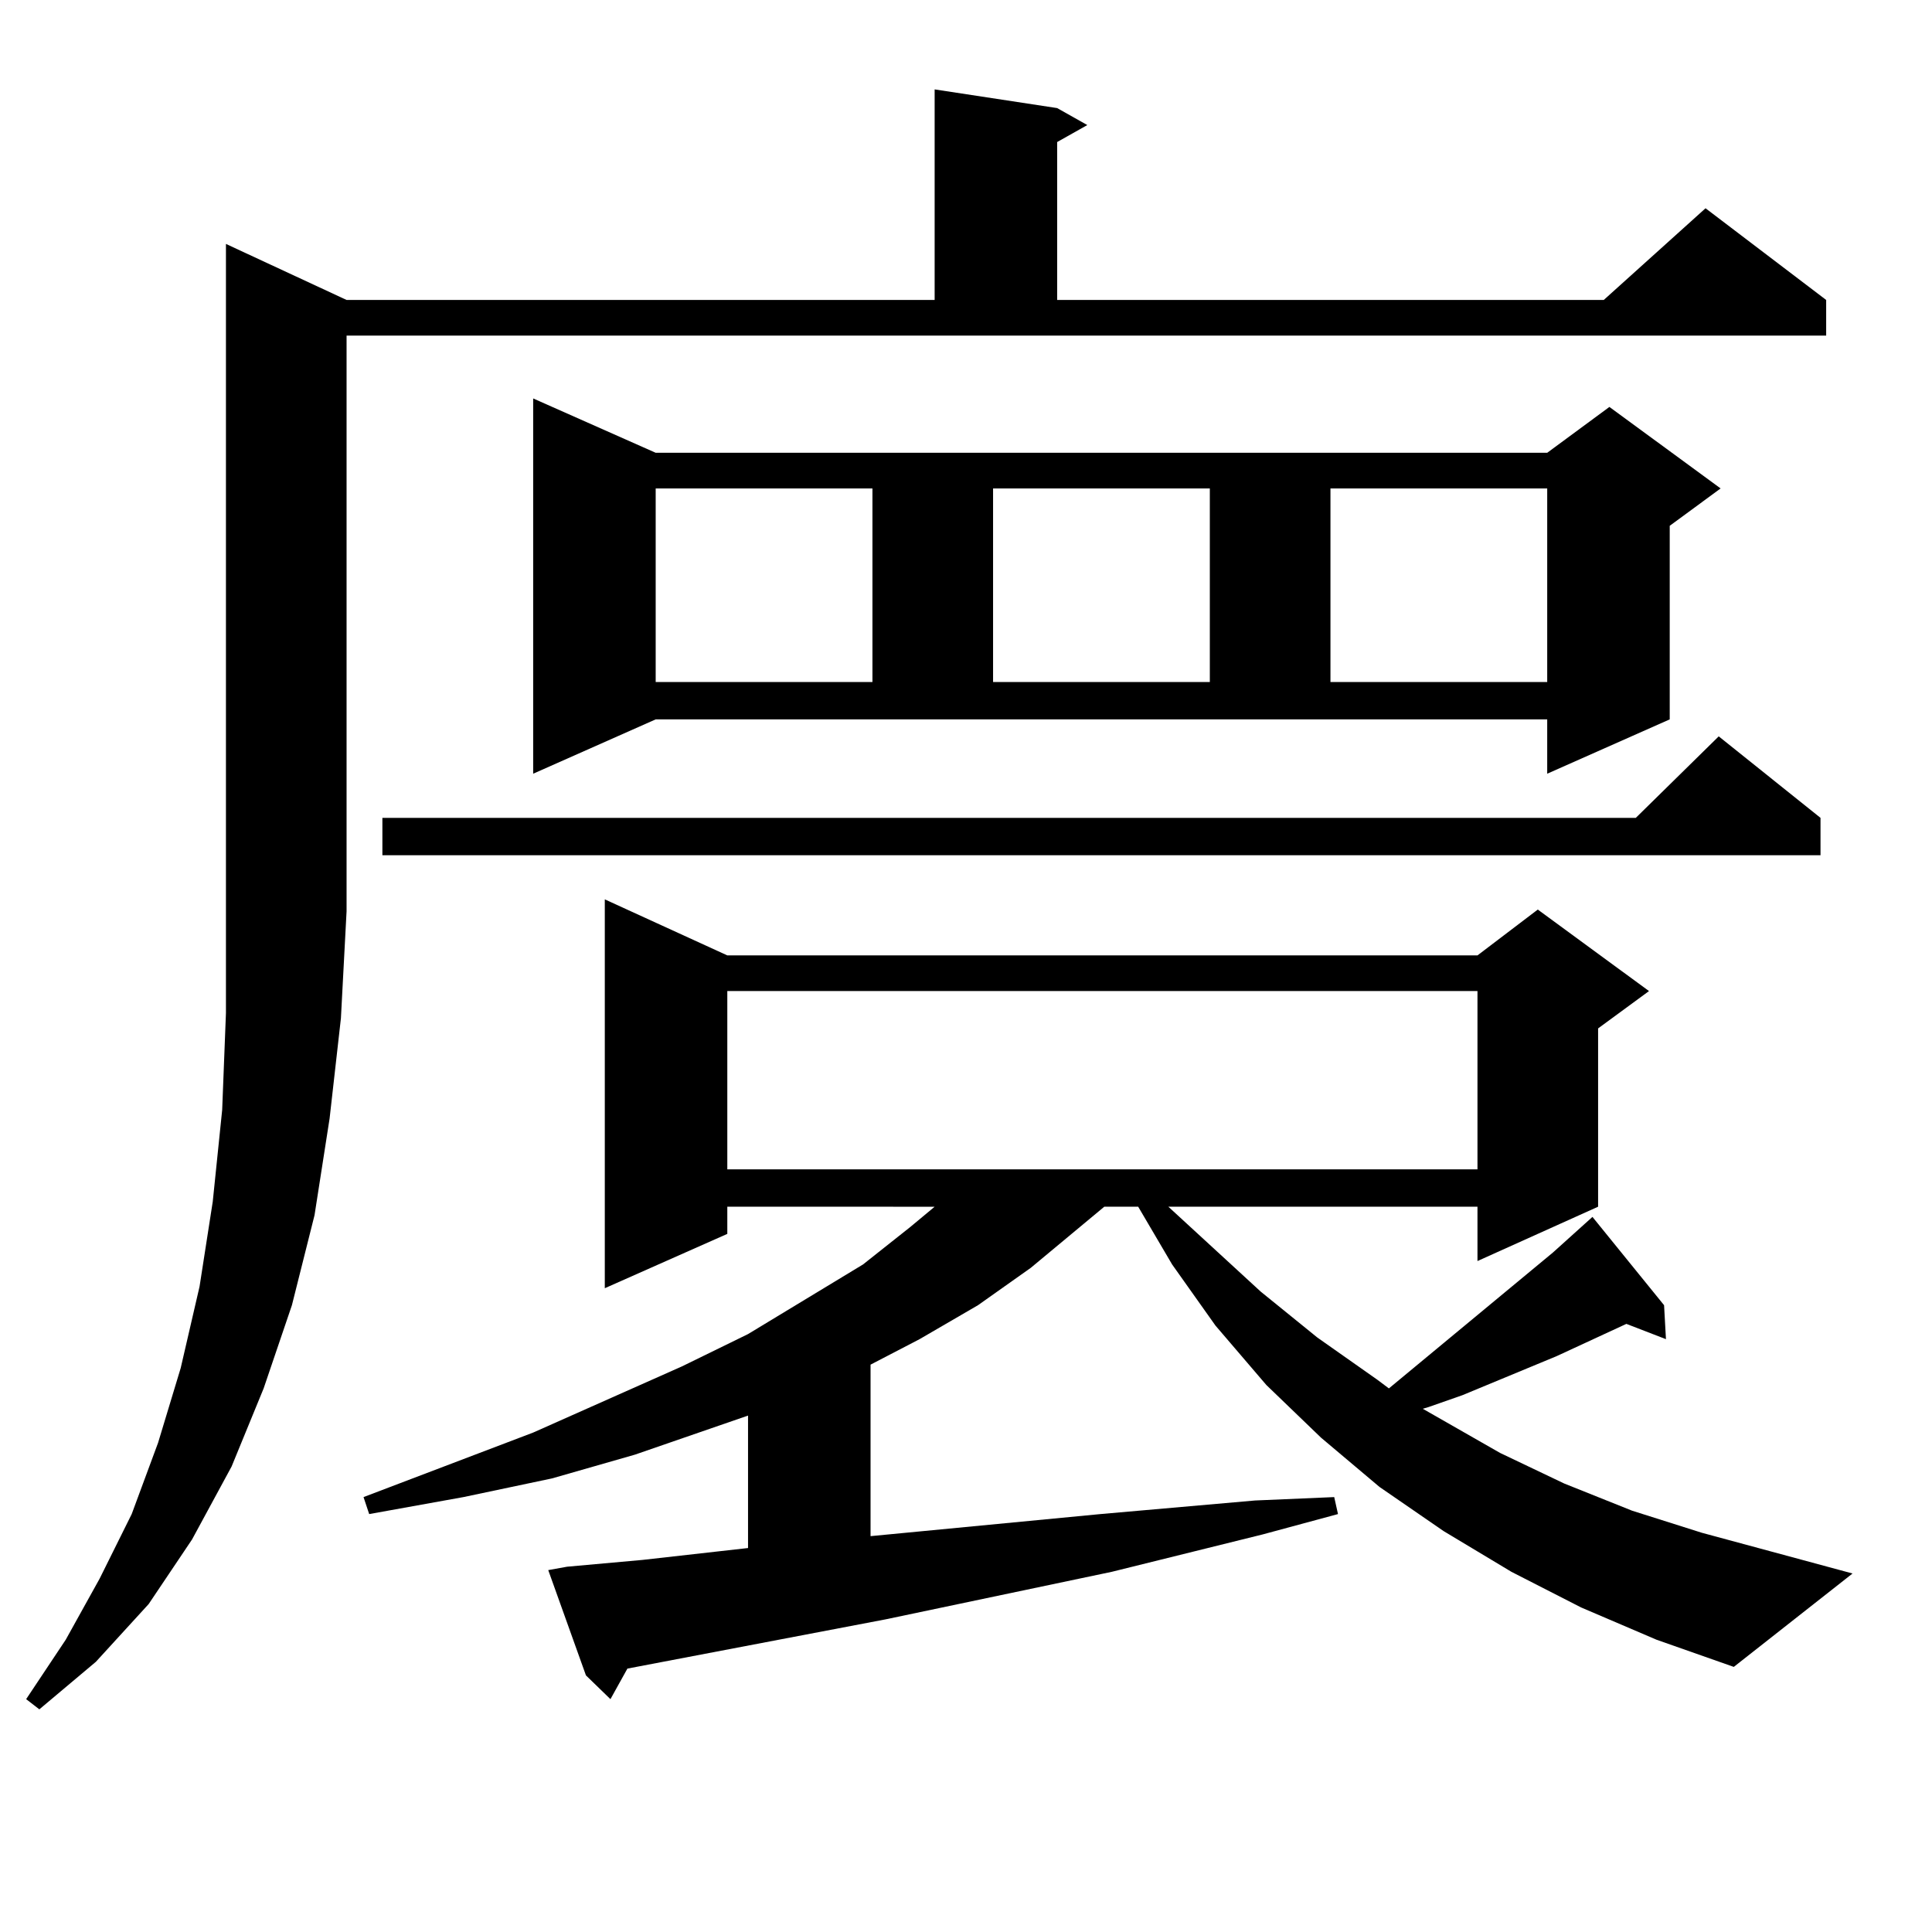 <?xml version="1.0" encoding="utf-8"?>
<!-- Generator: Adobe Illustrator 16.0.0, SVG Export Plug-In . SVG Version: 6.00 Build 0)  -->
<!DOCTYPE svg PUBLIC "-//W3C//DTD SVG 1.1//EN" "http://www.w3.org/Graphics/SVG/1.1/DTD/svg11.dtd">
<svg version="1.1" id="图层_1" xmlns="http://www.w3.org/2000/svg" xmlns:xlink="http://www.w3.org/1999/xlink" x="0px" y="0px"
	 width="1000px" height="1000px" viewBox="0 0 1000 1000" enable-background="new 0 0 1000 1000" xml:space="preserve">
<path d="M179.386,155.258h304.383V46.273l63.413,9.668l15.609,8.789l-15.609,8.789v81.738h282.92l52.682-47.461l62.438,47.461
	v18.457H179.386v297.949l-2.927,55.371l-5.854,51.855l-7.805,50.098l-11.707,46.582l-14.634,43.066l-16.585,40.43l-20.487,37.793
	l-22.438,33.398L49.633,860.14L20.365,884.75l-6.829-5.273l20.487-30.762l17.561-31.641l16.585-33.398l13.658-36.914l11.707-38.672
	l9.756-42.188l6.829-43.945l4.878-47.461l1.951-50.098V126.254L179.386,155.258z M862.296,693.148l-20.487-7.91l-36.097,16.699
	l-48.779,20.215l-17.561,6.152l-2.927,0.879l39.999,22.852l33.17,15.82l35.121,14.063l36.097,11.426l78.047,21.094l-61.462,48.34
	l-39.999-14.063l-39.023-16.699l-36.097-18.457l-35.121-21.094l-33.17-22.852l-30.243-25.488l-28.292-27.246l-26.341-30.762
	l-22.438-31.641l-17.561-29.883h-17.561l-38.048,31.641l-27.316,19.336l-30.243,17.578l-25.365,13.184v88.77l119.021-11.426
	l79.998-7.031l40.975-1.758l1.951,8.789l-39.023,10.547l-78.047,19.336l-117.07,24.609l-133.655,25.488l-8.78,15.82l-12.683-12.305
	l-19.512-54.492l9.756-1.758l39.023-3.516l39.023-4.395l15.609-1.758v-68.555l-58.535,20.215l-42.926,12.305l-45.853,9.668
	l-48.779,8.789l-2.927-8.789l87.803-33.398l77.071-34.277l34.146-16.699l59.511-36.035l24.39-19.336l12.683-10.547H376.454v14.063
	l-63.413,28.125v-201.27l63.413,29.004h388.283l31.219-23.73l57.56,42.188l-26.341,19.336v92.285l-62.438,28.125v-28.125H604.741
	l47.804,43.945l29.268,23.73l31.219,21.973l5.854,4.395l84.876-70.313l16.585-14.941l3.902-3.516l37.072,45.703L862.296,693.148z
	 M942.294,423.324v19.336H197.922v-19.336h648.765l42.926-42.188L942.294,423.324z M275.969,400.472V206.234l63.413,28.125h461.452
	l32.194-23.73l57.56,42.188l-26.341,19.336v100.195l-63.413,28.125v-28.125H339.382L275.969,400.472z M339.382,252.816v100.195
	h112.192V252.816H339.382z M376.454,512.972v92.285h388.283v-92.285H376.454z M514.012,252.816v100.195h112.192V252.816H514.012z
	 M688.642,252.816v100.195h112.192V252.816H688.642z"/>
</svg>
